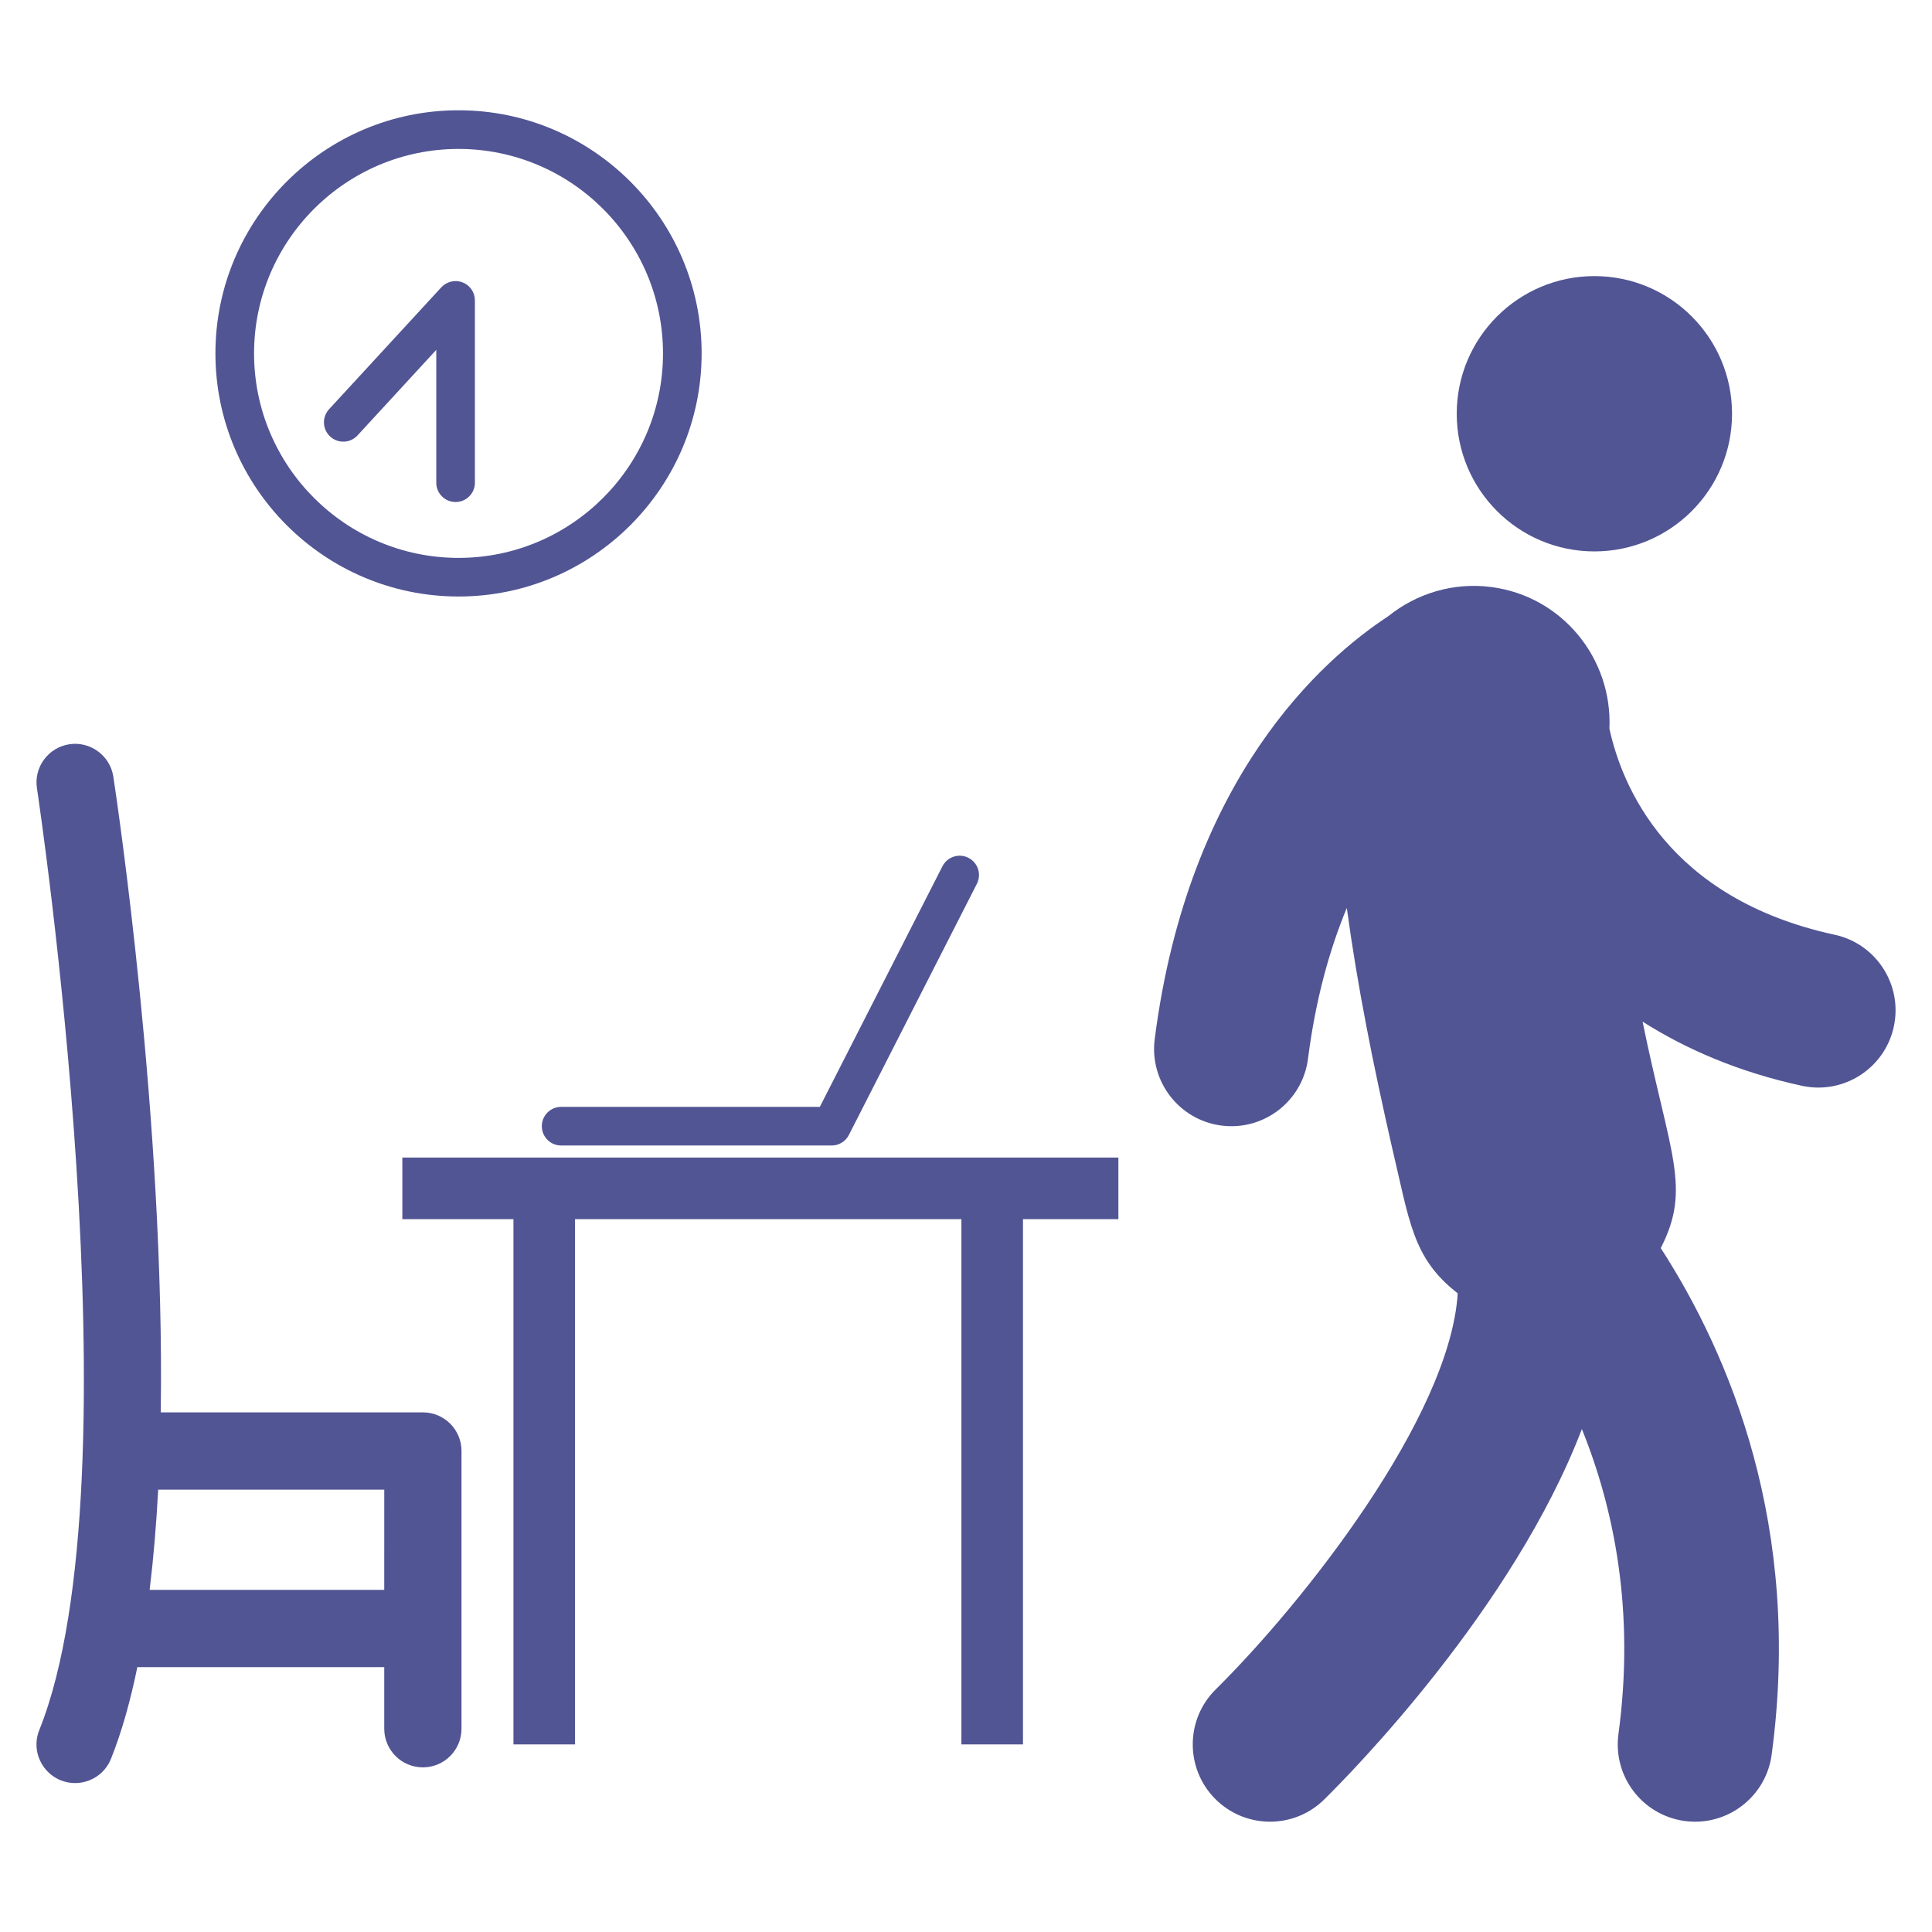 <?xml version="1.0" encoding="UTF-8"?>
<svg width="512pt" height="512pt" version="1.1" viewBox="0 0 512 512" xmlns="http://www.w3.org/2000/svg">
 <g fill="#515594">
  <path d="m121.52 158.08c35.52 0 64.418-28.898 64.418-64.426 0-35.523-28.898-64.43-64.418-64.43-35.531 0-64.43 28.906-64.43 64.43 0 35.527 28.898 64.426 64.43 64.426zm0-118.61c29.871 0 54.18 24.309 54.18 54.191 0 29.879-24.309 54.184-54.18 54.184-29.879 0-54.191-24.305-54.191-54.184 0-29.883 24.312-54.191 54.191-54.191z"/>
  <path d="m94.746 115.39 20.871-22.672v35.199c0 2.832 2.289 5.121 5.121 5.121s5.121-2.289 5.121-5.121l-0.004-48.316c0-2.109-1.289-4.004-3.262-4.769-1.93-0.754-4.199-0.246-5.629 1.301l-29.762 32.32c-1.91 2.078-1.781 5.32 0.301 7.234 2.102 1.93 5.332 1.785 7.242-0.297z"/>
  <path d="m112.07 374.29h-69.473c1.164-77-11.762-163.23-12.562-168.47-0.852-5.59-6.121-9.43-11.66-8.582-5.59 0.852-9.441 6.07-8.582 11.66 0.27 1.82 27.43 182.7 0.621 249.58-2.707 6.734 2.273 14.051 9.5 14.051 4.059 0 7.898-2.43 9.5-6.43 2.852-7.113 5.141-15.324 6.981-24.289h65.434v16.32c0 5.656 4.582 10.238 10.238 10.238 5.66 0 10.238-4.586 10.238-10.238v-73.602c0.004-5.648-4.574-10.234-10.234-10.234zm-10.242 47.043h-62.172c1.031-8.488 1.781-17.375 2.262-26.559h59.914z"/>
  <path d="m106.63 323.09h29.438v139.2h16.32v-139.2h102.39v139.2h16.32v-139.2h25.285v-16.32h-189.76z"/>
  <path d="m143.59 298.45c0 2.832 2.289 5.121 5.121 5.121h71.691c1.93 0 3.691-1.082 4.559-2.793l33.922-66.559c1.289-2.519 0.281-5.606-2.242-6.887-2.481-1.281-5.59-0.289-6.879 2.234l-32.5 63.766h-68.551c-2.832 0-5.121 2.289-5.121 5.117z"/>
  <path d="m459.01 109.65c0 20.148-16.332 36.48-36.48 36.48-20.148 0-36.48-16.332-36.48-36.48 0-20.148 16.332-36.48 36.48-36.48 20.148 0 36.48 16.332 36.48 36.48"/>
  <path d="m486.21 247.72c-44.445-9.648-56.445-39.68-59.699-54.625 0.848-18.594-12.512-35.078-31.301-37.527-10.203-1.328-19.918 1.781-27.344 7.762-17.105 11.203-52.938 42.469-61.855 112.04-1.441 11.219 6.488 21.48 17.711 22.922 0.879 0.109 1.762 0.164 2.629 0.164 10.148 0 18.961-7.539 20.281-17.875 2.051-15.992 5.793-29.145 10.285-39.965 2.867 20.969 6.891 41.031 11.84 62.824 4.809 20.195 5.477 29.938 17.559 39.305-2.106 32.941-41.059 82.152-64.141 104.97-8.039 7.949-8.121 20.914-0.18 28.961 7.941 8.043 20.891 8.141 28.949 0.195 7.238-7.137 50.102-50.684 68.27-98.156 8.488 20.996 14.109 48.164 9.691 80.836-1.512 11.211 6.352 21.52 17.559 23.035 0.93 0.125 1.852 0.191 2.769 0.184 10.09 0 18.879-7.461 20.27-17.738 8.145-60.332-11.105-105.94-29.383-134.28 8.168-15.941 2.449-24.535-4.82-60.008 11.582 7.348 25.457 13.359 42.219 17.004 1.469 0.316 2.93 0.469 4.371 0.469 9.43 0 17.91-6.551 19.988-16.141 2.391-11.051-4.621-21.961-15.668-24.359z"/>
 </g>
</svg>

